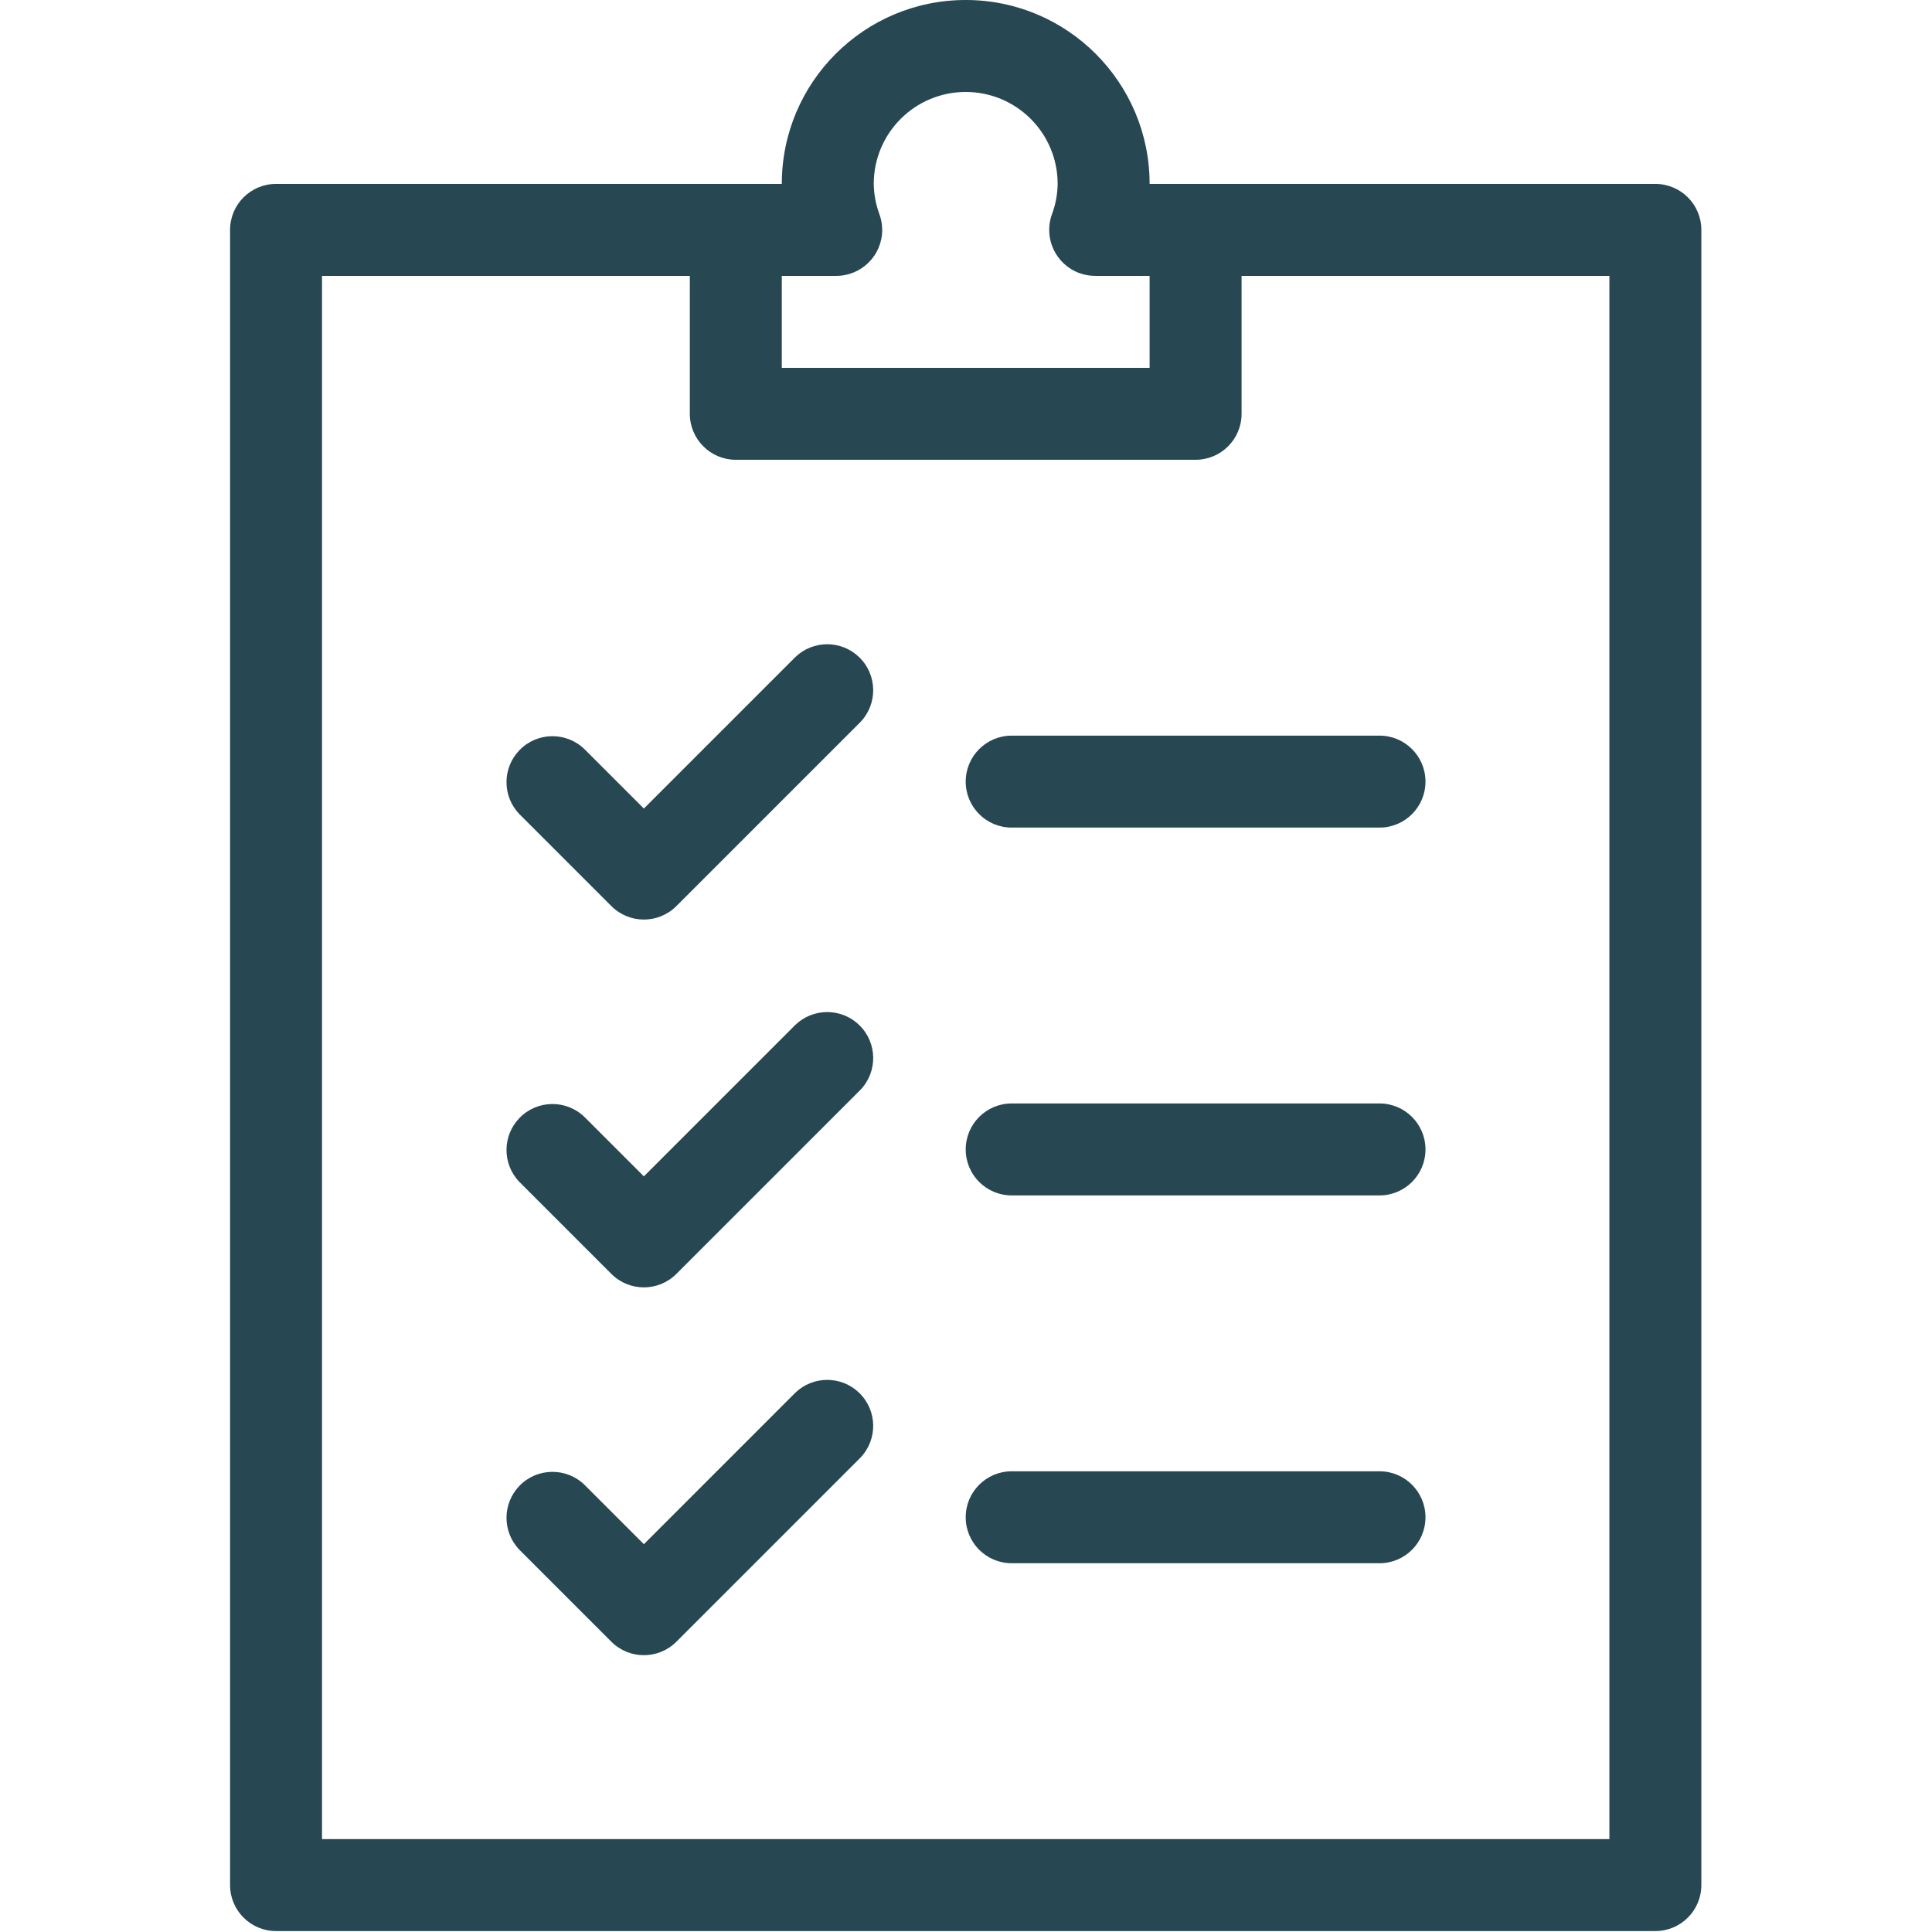 <svg width="683" height="683" viewBox="0 0 683 683" fill="none" xmlns="http://www.w3.org/2000/svg">
<g clip-path="url(#clip0_2128_48037)">
<path d="M585.209 65.016H406.412C406.412 29.109 377.302 0 341.396 0C305.49 0 276.38 29.109 276.38 65.016H97.589C88.609 65.016 81.334 72.292 81.334 81.271V666.411C81.334 675.391 88.609 682.667 97.589 682.667H585.209C594.182 682.667 601.459 675.391 601.459 666.411V81.271C601.459 72.292 594.182 65.016 585.209 65.016V65.016ZM295.62 97.526C304.589 97.531 311.865 90.266 311.875 81.297C311.875 79.438 311.557 77.594 310.932 75.844C309.636 72.38 308.943 68.719 308.886 65.016C308.886 47.062 323.438 32.51 341.396 32.51C359.349 32.51 373.901 47.062 373.901 65.016C373.849 68.719 373.156 72.38 371.854 75.844C368.849 84.292 373.266 93.583 381.719 96.588C383.469 97.208 385.313 97.526 387.172 97.526H406.412V130.036H276.38V97.526H295.62ZM568.953 650.161H113.839V97.526H243.87V146.286C243.87 155.266 251.151 162.542 260.125 162.542H422.667C431.641 162.542 438.922 155.266 438.922 146.286V97.526H568.953V650.161Z" fill="#274752"/>
<path d="M281.14 232.317L227.62 285.838L206.604 264.823C200.146 258.588 189.854 258.765 183.62 265.224C177.536 271.526 177.536 281.51 183.62 287.807L216.13 320.317C222.469 326.666 232.755 326.666 239.104 320.328C239.109 320.323 239.109 320.323 239.114 320.317L304.13 255.302C310.364 248.843 310.187 238.557 303.729 232.317C297.427 226.234 287.443 226.234 281.14 232.317Z" fill="#274752"/>
<path d="M357.651 260.062C348.672 260.062 341.396 267.339 341.396 276.318C341.396 285.292 348.672 292.568 357.651 292.568H487.682C496.656 292.568 503.938 285.292 503.938 276.318C503.938 267.339 496.656 260.062 487.682 260.062H357.651Z" fill="#274752"/>
<path d="M281.14 362.349L227.62 415.869L206.604 394.854C200.146 388.619 189.854 388.797 183.62 395.255C177.536 401.557 177.536 411.541 183.62 417.838L216.13 450.349C222.469 456.698 232.755 456.698 239.104 450.359C239.109 450.354 239.109 450.354 239.114 450.349L304.13 385.333C310.364 378.875 310.187 368.588 303.729 362.349C297.427 356.265 287.443 356.265 281.14 362.349V362.349Z" fill="#274752"/>
<path d="M487.682 390.094H357.651C348.672 390.094 341.396 397.37 341.396 406.349C341.396 415.323 348.672 422.604 357.651 422.604H487.682C496.656 422.604 503.938 415.323 503.938 406.349C503.938 397.375 496.656 390.094 487.682 390.094V390.094Z" fill="#274752"/>
<path d="M281.14 492.38L227.62 545.906L206.604 524.89C200.146 518.656 189.854 518.833 183.62 525.286C177.536 531.588 177.536 541.573 183.62 547.869L216.13 580.38C222.469 586.729 232.755 586.729 239.104 580.39C239.109 580.385 239.109 580.385 239.114 580.38L304.13 515.364C310.364 508.911 310.187 498.619 303.729 492.38C297.427 486.297 287.443 486.297 281.14 492.38V492.38Z" fill="#274752"/>
<path d="M487.682 520.13H357.651C348.672 520.13 341.396 527.406 341.396 536.38C341.396 545.359 348.672 552.635 357.651 552.635H487.682C496.656 552.635 503.938 545.359 503.938 536.38C503.938 527.406 496.656 520.13 487.682 520.13V520.13Z" fill="#274752"/>
</g>
<defs>
<clipPath id="clip0_2128_48037">
<rect width="682.667" height="682.667" fill="white"/>
</clipPath>
</defs>
</svg>
